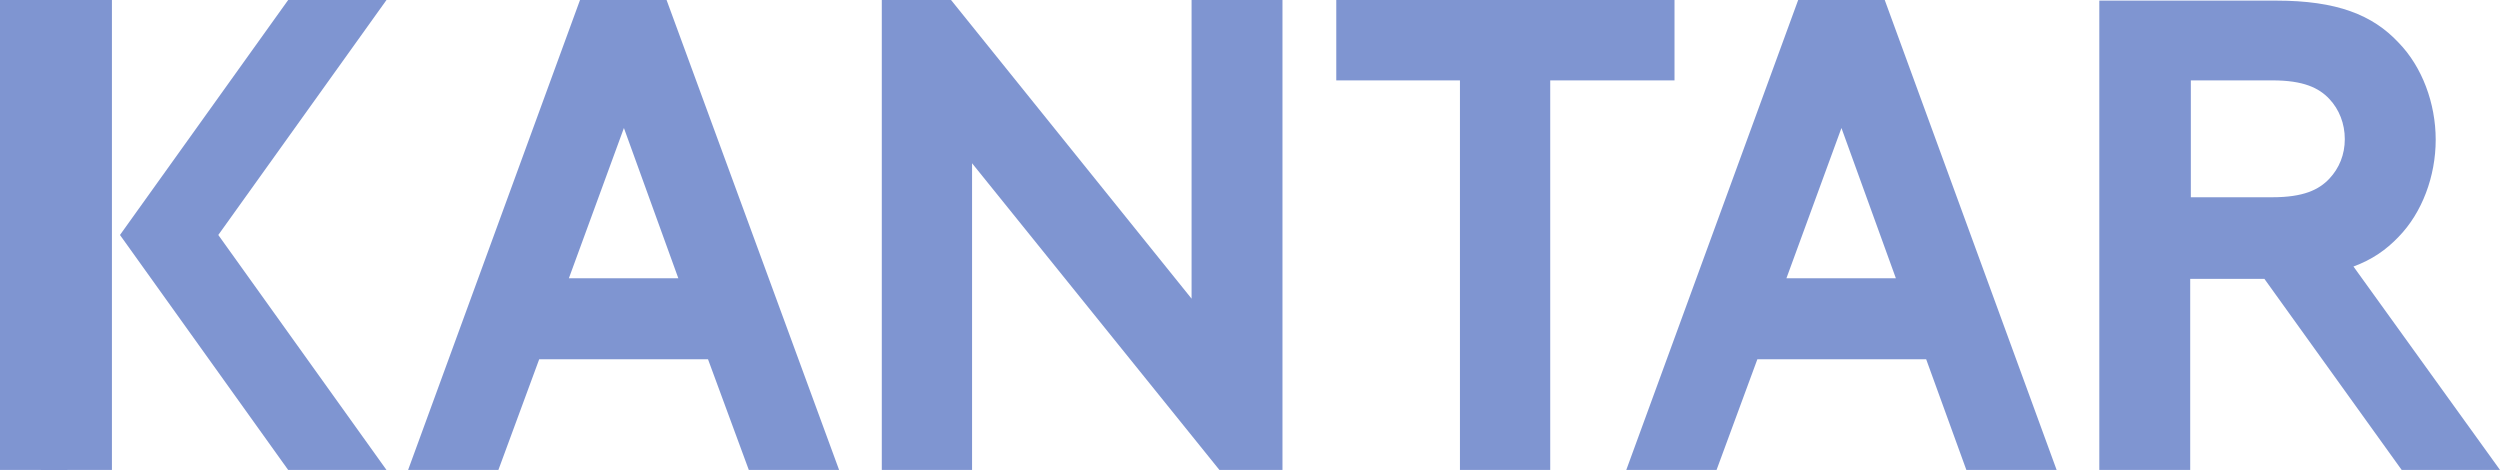 <?xml version="1.0" encoding="utf-8"?>
<svg xmlns="http://www.w3.org/2000/svg" fill="none" height="38" viewBox="0 0 200 38" width="200">
<g clip-path="url(#clip0_5356_17)">
<path d="M8.954 0H3.266V37.596H8.954V0Z" fill="#7F95D1"/>
<path d="M46.401 0L32.648 37.596H39.871L43.136 28.741H56.641L59.905 37.596H67.128L53.326 0H46.401ZM49.913 10.24L54.266 22.261H45.51L49.913 10.24Z" fill="#7F95D1"/>
<path d="M143.854 0L130.102 37.596H137.324L140.589 28.741H154.094L157.309 37.596H164.531L150.779 0H143.854ZM147.316 10.24L151.67 22.261H142.914L147.316 10.24Z" fill="#7F95D1"/>
<path d="M95.326 0V23.893L76.083 0H70.543V37.596H77.765V13.06L97.553 37.596H102.598V0H95.326Z" fill="#7F95D1"/>
<path d="M106.902 0V6.431H116.796V37.596H124.018V6.431H133.961V0H106.902Z" fill="#7F95D1"/>
<path d="M175.267 6.431H181.796C184.27 6.431 185.507 7.024 186.347 7.915C187.139 8.756 187.584 9.894 187.584 11.13C187.584 12.367 187.139 13.455 186.347 14.296C185.507 15.187 184.27 15.78 181.796 15.78H175.267C175.267 15.83 175.267 6.431 175.267 6.431ZM200.001 37.596L188.277 21.321C189.761 20.777 190.899 19.985 191.888 18.946C193.768 17.017 194.856 14.098 194.856 11.18C194.856 8.261 193.768 5.343 191.888 3.413C189.81 1.187 186.941 0.049 182.093 0.049H167.945V37.645H175.217V22.31H181.153L192.135 37.596H200.001Z" fill="#7F95D1"/>
<path d="M30.919 0H23.053L9.598 18.798L23.053 37.596H30.919L17.463 18.798L30.919 0Z" fill="#7F95D1"/>
<path d="M0 37.596H5.392V0H0V37.596Z" fill="#7F95D1"/>
</g>
<defs>
<clipPath id="clip0_5356_17">
<rect fill="white" height="37.596" width="200"/>
</clipPath>
</defs>
</svg>